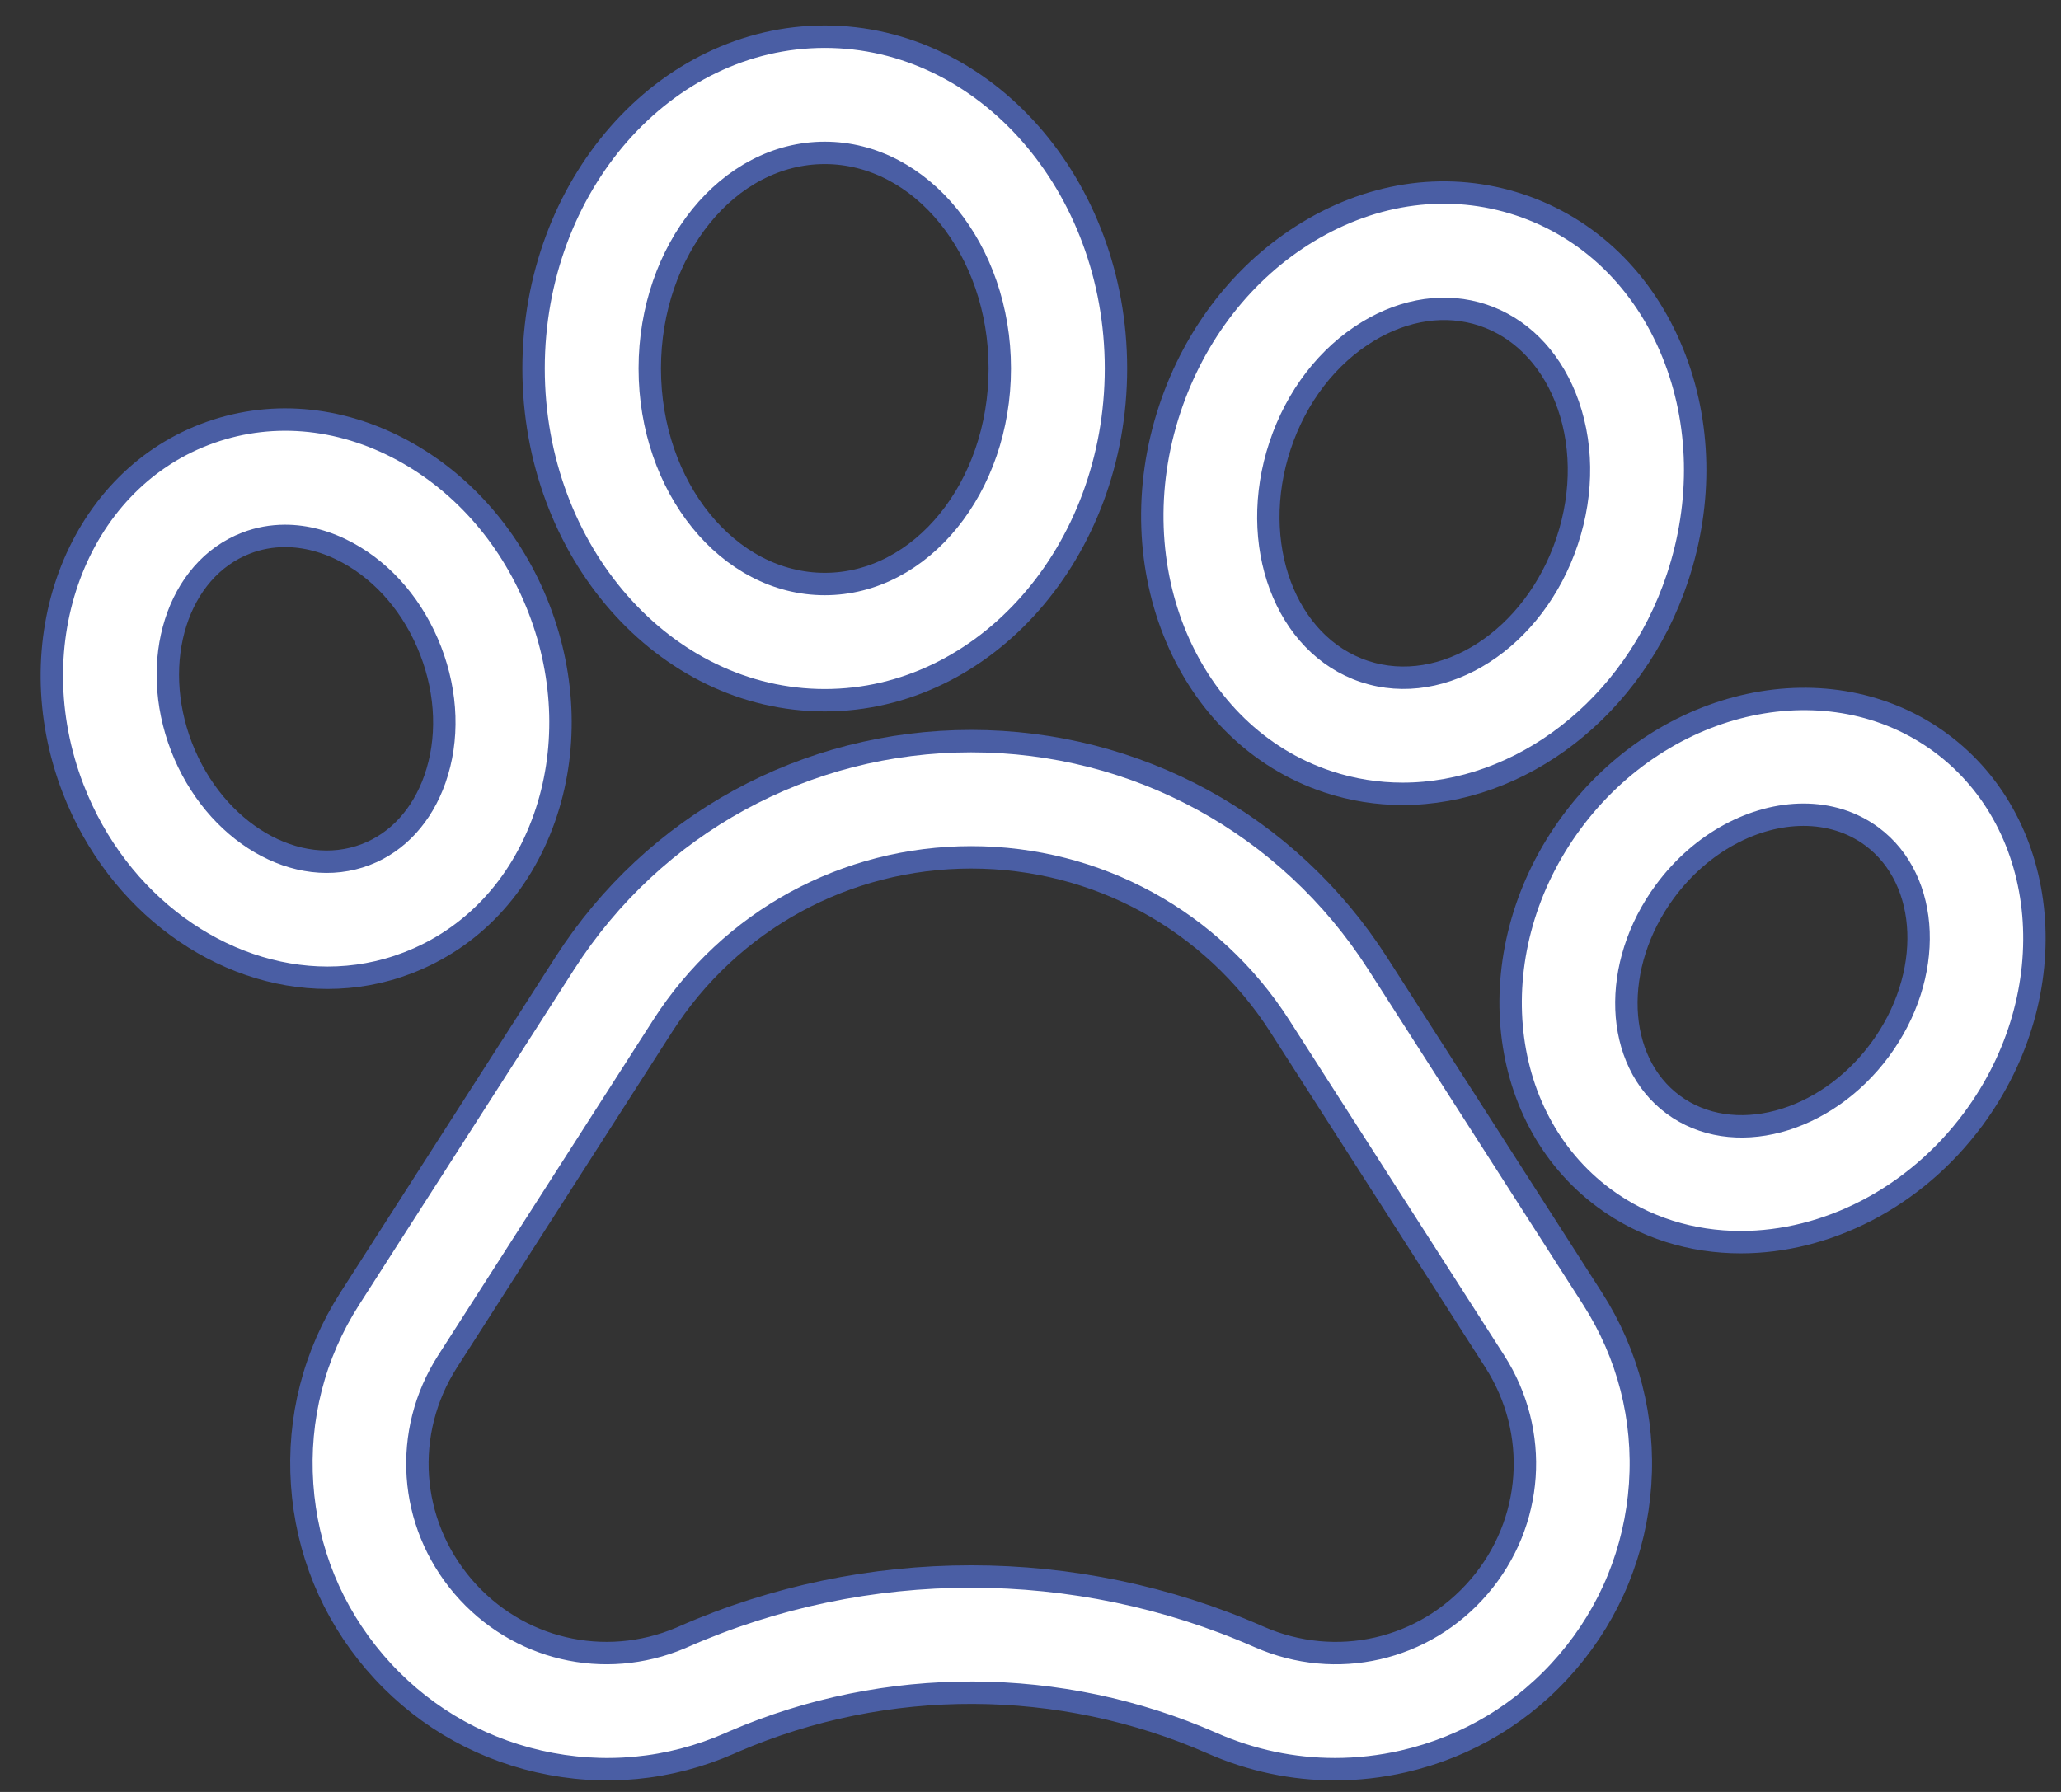 <?xml version="1.0" encoding="utf-8"?>
<!-- Generator: Adobe Illustrator 14.0.0, SVG Export Plug-In . SVG Version: 6.00 Build 43363)  -->
<!DOCTYPE svg PUBLIC "-//W3C//DTD SVG 1.0//EN" "http://www.w3.org/TR/2001/REC-SVG-20010904/DTD/svg10.dtd">
<svg version="1.0" xmlns="http://www.w3.org/2000/svg" xmlns:xlink="http://www.w3.org/1999/xlink" x="0px" y="0px" width="92px"
	 height="80px" viewBox="0 0 92 80" enable-background="new 0 0 92 80" xml:space="preserve">
<rect x="0" y="0" width="92" height="80" fill="#333333" stroke="none"/>
<g id="Capa_1">
	<path fill="#FFFFFF" d="M61.494,43.009c-3.982-6.212-10.765-9.922-18.144-9.922c-7.378,0-14.16,3.71-18.142,9.922l-9.596,14.97
		c-1.593,2.484-2.327,5.354-2.125,8.296c0.202,2.944,1.322,5.686,3.238,7.929c1.919,2.243,4.453,3.775,7.33,4.434
		c2.877,0.657,5.827,0.377,8.529-0.811l0.176-0.078c6.799-2.932,14.572-2.905,21.354,0.078c1.749,0.769,3.603,1.157,5.474,1.157
		c1.016,0,2.04-0.114,3.053-0.346c2.877-0.658,5.41-2.19,7.33-4.433c1.918-2.243,3.036-4.985,3.242-7.93
		c0.201-2.943-0.533-5.813-2.124-8.298L61.494,43.009z M66.03,70.832c-2.439,2.854-6.39,3.756-9.826,2.246
		c-4.085-1.797-8.47-2.695-12.855-2.695c-4.382,0-8.765,0.896-12.847,2.691l-0.118,0.052c-3.409,1.441-7.3,0.528-9.713-2.294
		c-2.438-2.854-2.717-6.894-0.69-10.055l9.596-14.969c3.023-4.717,8.174-7.533,13.774-7.533c5.603,0,10.752,2.816,13.777,7.533
		l9.594,14.968C68.748,63.938,68.469,67.979,66.03,70.832"/>
	<path fill="none" stroke="#4A5EA4" stroke-miterlimit="10" d="M61.494,43.009c-3.982-6.212-10.765-9.922-18.144-9.922
		c-7.378,0-14.16,3.71-18.142,9.922l-9.596,14.97c-1.593,2.484-2.327,5.354-2.125,8.296c0.202,2.944,1.322,5.686,3.238,7.929
		c1.919,2.243,4.453,3.775,7.33,4.434c2.877,0.657,5.827,0.377,8.529-0.811l0.176-0.078c6.799-2.932,14.572-2.905,21.354,0.078
		c1.749,0.769,3.603,1.157,5.474,1.157c1.016,0,2.04-0.114,3.053-0.346c2.877-0.658,5.41-2.19,7.33-4.433
		c1.918-2.243,3.036-4.985,3.242-7.93c0.201-2.943-0.533-5.813-2.124-8.298L61.494,43.009z M66.03,70.832
		c-2.439,2.854-6.39,3.756-9.826,2.246c-4.085-1.797-8.47-2.695-12.855-2.695c-4.382,0-8.765,0.896-12.847,2.691l-0.118,0.052
		c-3.409,1.441-7.3,0.528-9.713-2.294c-2.438-2.854-2.717-6.894-0.69-10.055l9.596-14.969c3.023-4.717,8.174-7.533,13.774-7.533
		c5.603,0,10.752,2.816,13.777,7.533l9.594,14.968C68.748,63.938,68.469,67.979,66.03,70.832z"/>
	<path fill="#FFFFFF" d="M18.198,42.989c2.854-1.096,5.022-3.396,6.106-6.478c1.03-2.931,0.946-6.241-0.239-9.32
		c-1.186-3.077-3.342-5.588-6.071-7.073c-2.869-1.559-6.021-1.813-8.871-0.715c-5.733,2.205-8.364,9.29-5.864,15.798
		c1.997,5.181,6.655,8.45,11.364,8.45C15.827,43.651,17.033,43.438,18.198,42.989 M8.101,33.338
		c-1.474-3.835-0.18-7.915,2.888-9.093c0.553-0.214,1.138-0.32,1.735-0.32c0.923,0,1.875,0.252,2.792,0.751
		c1.648,0.896,2.966,2.452,3.709,4.379c0.742,1.929,0.809,3.966,0.187,5.735c-0.571,1.622-1.663,2.815-3.074,3.357l-0.003,0.001
		C13.272,39.329,9.579,37.17,8.101,33.338"/>
	<path fill="none" stroke="#4A5EA4" stroke-miterlimit="10" d="M18.198,42.989c2.854-1.096,5.022-3.396,6.106-6.478
		c1.03-2.931,0.946-6.241-0.239-9.32c-1.186-3.077-3.342-5.588-6.071-7.073c-2.869-1.559-6.021-1.813-8.871-0.715
		c-5.733,2.205-8.364,9.29-5.864,15.798c1.997,5.181,6.655,8.45,11.364,8.45C15.827,43.651,17.033,43.438,18.198,42.989z
		 M8.101,33.338c-1.474-3.835-0.18-7.915,2.888-9.093c0.553-0.214,1.138-0.32,1.735-0.32c0.923,0,1.875,0.252,2.792,0.751
		c1.648,0.896,2.966,2.452,3.709,4.379c0.742,1.929,0.809,3.966,0.187,5.735c-0.571,1.622-1.663,2.815-3.074,3.357l-0.003,0.001
		C13.272,39.329,9.579,37.17,8.101,33.338z"/>
	<path fill="#FFFFFF" d="M36.816,31.261c7.168,0,12.999-6.644,12.999-14.81c0-8.168-5.831-14.813-12.999-14.813
		c-7.167,0-12.998,6.645-12.998,14.813C23.818,24.617,29.649,31.261,36.816,31.261 M36.816,6.825c4.307,0,7.813,4.318,7.813,9.626
		c0,5.306-3.506,9.623-7.813,9.623s-7.811-4.317-7.811-9.623C29.006,11.144,32.51,6.825,36.816,6.825"/>
	<path fill="none" stroke="#4A5EA4" stroke-miterlimit="10" d="M36.816,31.261c7.168,0,12.999-6.644,12.999-14.81
		c0-8.168-5.831-14.813-12.999-14.813c-7.167,0-12.998,6.645-12.998,14.813C23.818,24.617,29.649,31.261,36.816,31.261z
		 M36.816,6.825c4.307,0,7.813,4.318,7.813,9.626c0,5.306-3.506,9.623-7.813,9.623s-7.811-4.317-7.811-9.623
		C29.006,11.144,32.51,6.825,36.816,6.825z"/>
	<path fill="#FFFFFF" d="M59.267,34.899L59.267,34.899c1.103,0.367,2.228,0.541,3.349,0.541c5.227,0,10.32-3.804,12.265-9.651
		c1.119-3.365,1.046-6.924-0.207-10.021c-1.312-3.24-3.741-5.592-6.843-6.624c-3.103-1.03-6.459-0.601-9.449,1.21
		c-2.856,1.73-5.046,4.537-6.163,7.902C49.858,25.356,53.021,32.824,59.267,34.899 M57.141,19.893
		c0.73-2.198,2.125-4.008,3.929-5.101c1.669-1.011,3.488-1.269,5.124-0.725c1.635,0.544,2.938,1.839,3.672,3.647
		c0.789,1.954,0.823,4.24,0.092,6.438c-1.458,4.387-5.52,6.999-9.054,5.824C57.371,28.803,55.683,24.279,57.141,19.893"/>
	<path fill="none" stroke="#4A5EA4" stroke-miterlimit="10" d="M59.267,34.899L59.267,34.899c1.103,0.367,2.228,0.541,3.349,0.541
		c5.227,0,10.32-3.804,12.265-9.651c1.119-3.365,1.046-6.924-0.207-10.021c-1.312-3.24-3.741-5.592-6.843-6.624
		c-3.103-1.03-6.459-0.601-9.449,1.21c-2.856,1.73-5.046,4.537-6.163,7.902C49.858,25.356,53.021,32.824,59.267,34.899z
		 M57.141,19.893c0.73-2.198,2.125-4.008,3.929-5.101c1.669-1.011,3.488-1.269,5.124-0.725c1.635,0.544,2.938,1.839,3.672,3.647
		c0.789,1.954,0.823,4.24,0.092,6.438c-1.458,4.387-5.52,6.999-9.054,5.824C57.371,28.803,55.683,24.279,57.141,19.893z"/>
	<path fill="#FFFFFF" d="M86.643,33.172l-0.002-0.002c-4.944-3.651-12.337-2.069-16.481,3.53c-4.142,5.601-3.493,13.13,1.442,16.786
		c1.8,1.333,3.927,1.97,6.104,1.97c3.794,0,7.741-1.936,10.379-5.496C92.228,44.357,91.578,36.828,86.643,33.172 M83.914,46.873
		c-2.447,3.304-6.585,4.398-9.226,2.442c-2.639-1.952-2.8-6.229-0.359-9.531c1.623-2.192,3.993-3.412,6.177-3.412
		c1.104,0,2.162,0.312,3.051,0.97C86.193,39.298,86.354,43.572,83.914,46.873"/>
	<path fill="none" stroke="#4A5EA4" stroke-miterlimit="10" d="M86.643,33.172l-0.002-0.002c-4.944-3.651-12.337-2.069-16.481,3.53
		c-4.142,5.601-3.493,13.13,1.442,16.786c1.8,1.333,3.927,1.97,6.104,1.97c3.794,0,7.741-1.936,10.379-5.496
		C92.228,44.357,91.578,36.828,86.643,33.172z M83.914,46.873c-2.447,3.304-6.585,4.398-9.226,2.442
		c-2.639-1.952-2.8-6.229-0.359-9.531c1.623-2.192,3.993-3.412,6.177-3.412c1.104,0,2.162,0.312,3.051,0.97
		C86.193,39.298,86.354,43.572,83.914,46.873z"/>
</g>
<g id="Capa_3" display="none">
	<path display="inline" fill="#FFFFFF" d="M54.369,30.755c-0.818,0-1.483,0.665-1.483,1.485c0,0.82,0.665,1.485,1.483,1.485
		c0.82,0,1.485-0.665,1.485-1.485C55.854,31.42,55.189,30.755,54.369,30.755"/>
	<path display="inline" fill="#FFFFFF" d="M82.626,68.431L62.804,48.609c3.229-4.863,4.93-10.496,4.93-16.369
		c0-16.376-13.322-29.699-29.698-29.699S8.336,15.864,8.336,32.241c0,16.375,13.323,29.698,29.699,29.698
		c5.874,0,11.507-1.701,16.37-4.93l5.479,5.479c0.001,0.001,0.001,0.002,0.002,0.002l14.34,14.341
		c1.122,1.121,2.612,1.739,4.199,1.739s3.078-0.618,4.2-1.739c1.123-1.121,1.74-2.613,1.74-4.2S83.748,69.552,82.626,68.431
		 M53.708,53.879C53.708,53.879,53.707,53.879,53.708,53.879c-4.584,3.33-10.003,5.09-15.673,5.09
		c-14.738,0-26.729-11.991-26.729-26.728c0-14.739,11.99-26.729,26.729-26.729s26.729,11.99,26.729,26.729
		c0,5.668-1.761,11.087-5.089,15.671C58.009,50.207,56.002,52.214,53.708,53.879 M56.822,55.226
		c1.537-1.258,2.941-2.662,4.198-4.199l4.213,4.213c-1.281,1.513-2.687,2.919-4.198,4.199L56.822,55.226z M80.524,74.729
		c-0.562,0.562-1.307,0.87-2.1,0.87c-0.792,0-1.538-0.309-2.099-0.87L63.141,61.544c1.504-1.291,2.908-2.695,4.197-4.199
		l13.188,13.187c0.563,0.56,0.87,1.306,0.87,2.099S81.088,74.168,80.524,74.729"/>
	<path display="inline" fill="#FFFFFF" d="M38.035,8.481c-13.101,0-23.759,10.657-23.759,23.759S24.935,56,38.035,56
		c13.102,0,23.759-10.658,23.759-23.76S51.137,8.481,38.035,8.481 M38.035,53.028c-11.463,0-20.789-9.325-20.789-20.788
		c0-11.464,9.326-20.789,20.789-20.789s20.789,9.325,20.789,20.789C58.824,43.703,49.498,53.028,38.035,53.028"/>
	<path display="inline" fill="#FFFFFF" d="M54.676,25.865c-1.277-3.328-3.505-6.173-6.438-8.229
		c-3.002-2.104-6.531-3.215-10.202-3.215c-0.819,0-1.484,0.665-1.484,1.484c0,0.82,0.665,1.485,1.484,1.485
		c6.104,0,11.677,3.834,13.869,9.54c0.227,0.591,0.79,0.954,1.386,0.954c0.178,0,0.358-0.033,0.532-0.1
		C54.588,27.49,54.971,26.631,54.676,25.865"/>
</g>
<g id="Capa_2" display="none">
	<path display="inline" fill="#FFFFFF" d="M33.264,20.392h1.289c0.712,0,1.288-0.576,1.288-1.288s-0.576-1.289-1.288-1.289h-1.289
		c-0.712,0-1.288,0.577-1.288,1.289S32.552,20.392,33.264,20.392"/>
	<path display="inline" fill="#FFFFFF" d="M83.775,69.158l-2.546,0.402l0.579,3.664H74.5v2.577h7.715l0.017,0.102v3.765h2.577
		v-3.866c0-0.066-0.006-0.134-0.015-0.2L83.775,69.158z"/>
	<path display="inline" fill="#FFFFFF" d="M25.532,73.225h32.215v-2.577H25.532v-3.865h25.772v-2.577H24.243
		c-0.711,0-1.288,0.576-1.288,1.288v1.289H11.51l1.017-6.443h37.489v-2.577H12.934l0.61-3.866H37.93
		c2.563,1.274,5.387,1.938,8.25,1.937c0.916,0,1.834-0.069,2.741-0.206l-0.387-2.547c-4.973,0.762-10.011-0.893-13.563-4.453
		l-0.381-0.38l3.431-0.688c2.223,1.998,5.106,3.104,8.096,3.105c0.981-0.002,1.96-0.119,2.913-0.351l-0.604-2.505
		c-3.092,0.761-6.357-0.062-8.719-2.196v-5.891c0-0.711-0.576-1.288-1.289-1.288h-6.726L29.359,29.1
		c-0.056-0.227-0.174-0.434-0.339-0.599l-3.209-3.209l1.362-2.725l2.602,2.602c0.242,0.242,0.57,0.377,0.911,0.377h6.444l0.91,0.912
		l4.087-4.087c0.429-0.433,1.011-0.68,1.62-0.69c1.321-0.024,2.402,1.105,2.402,2.428v0.822c0.001,1.828-0.54,3.616-1.556,5.137
		c-0.266,0.396-0.709,0.635-1.187,0.635h-0.335c-0.317,0-0.633-0.075-0.918-0.218l-1.872-0.937l-1.152,2.306l1.871,0.936
		c0.644,0.321,1.353,0.489,2.071,0.489h0.335c1.324,0.004,2.563-0.65,3.307-1.744c0.32-0.479,0.606-0.98,0.855-1.5
		c1.556,1.459,3.236,2.779,5.023,3.945v1.876h2.576v-2.063c2.493-2.672,3.876-6.193,3.866-9.848V4.929
		c0-0.712-0.577-1.289-1.289-1.289H24.243c-0.711,0-1.288,0.577-1.288,1.289v3.865c0,2.848,2.309,5.156,5.154,5.156h0.492
		l-5.51,11.02c-0.248,0.496-0.151,1.096,0.24,1.488l3.614,3.613l2.49,9.963c0.144,0.573,0.659,0.976,1.25,0.976h6.444v4.098
		l-24.737,4.947c-0.529,0.106-0.937,0.53-1.021,1.063L7.509,75.602c-0.012,0.066-0.017,0.134-0.018,0.2v3.866h2.578v-3.765
		l0.016-0.102h12.87v2.578c0,0.711,0.577,1.288,1.288,1.288h45.103v-2.577H25.532V73.225z M53.669,31.605
		c-1.865-1.25-3.604-2.683-5.188-4.275c0.148-0.717,0.229-1.446,0.242-2.178l7.736-2.901v1.694
		C56.468,26.749,55.479,29.464,53.669,31.605 M25.532,8.794V6.217h30.927v8.689l-15.174-3.502c-0.095-0.021-0.191-0.032-0.29-0.032
		H28.109C26.687,11.371,25.534,10.217,25.532,8.794 M31.483,13.95h9.364l15.611,3.601v1.948l-7.98,2.994
		c-0.854-2.589-3.642-3.995-6.229-3.142c-0.732,0.241-1.398,0.651-1.944,1.196l-2.419,2.421h-6.665l-2.832-2.831L31.483,13.95z
		 M33.148,50.448c0.302,0.302,0.615,0.592,0.935,0.87H19.218l12.335-2.467L33.148,50.448z M10.492,73.225l0.61-3.865h11.853v3.865
		H10.492z"/>
	<path display="inline" fill="#FFFFFF" d="M84.066,38.554c-0.453-0.212-0.986-0.143-1.371,0.178c-4.001,3.337-9.814,3.337-13.814,0
		c-0.478-0.398-1.171-0.398-1.649,0c-4.001,3.337-9.813,3.337-13.813,0c-0.547-0.455-1.359-0.382-1.814,0.164
		c-0.193,0.232-0.299,0.524-0.299,0.825v13.826c0,7.81,4.412,14.949,11.396,18.441l4.779,2.39c0.362,0.181,0.789,0.181,1.152,0
		l4.779-2.39c6.984-3.492,11.396-10.632,11.396-18.441V39.721C84.809,39.221,84.52,38.767,84.066,38.554 M68.057,41.346
		c2.62,1.859,5.82,2.712,9.021,2.4v9.801c0.017,4.886-2.745,9.355-7.124,11.526l-1.896,0.949l-1.897-0.949
		c-4.377-2.171-7.14-6.641-7.122-11.526v-9.802C62.233,44.058,65.437,43.205,68.057,41.346 M82.231,53.547
		c0,6.834-3.86,13.08-9.973,16.137l-4.202,2.101l-4.202-2.101c-6.112-3.057-9.974-9.303-9.974-16.137V42.155
		c0.819,0.451,1.684,0.814,2.579,1.084v10.308c-0.021,5.863,3.292,11.228,8.546,13.831l2.475,1.236c0.362,0.182,0.789,0.182,1.152,0
		l2.474-1.236c5.252-2.604,8.567-7.968,8.548-13.831V43.239c0.895-0.27,1.758-0.633,2.577-1.084V53.547z"/>
</g>
</svg>

